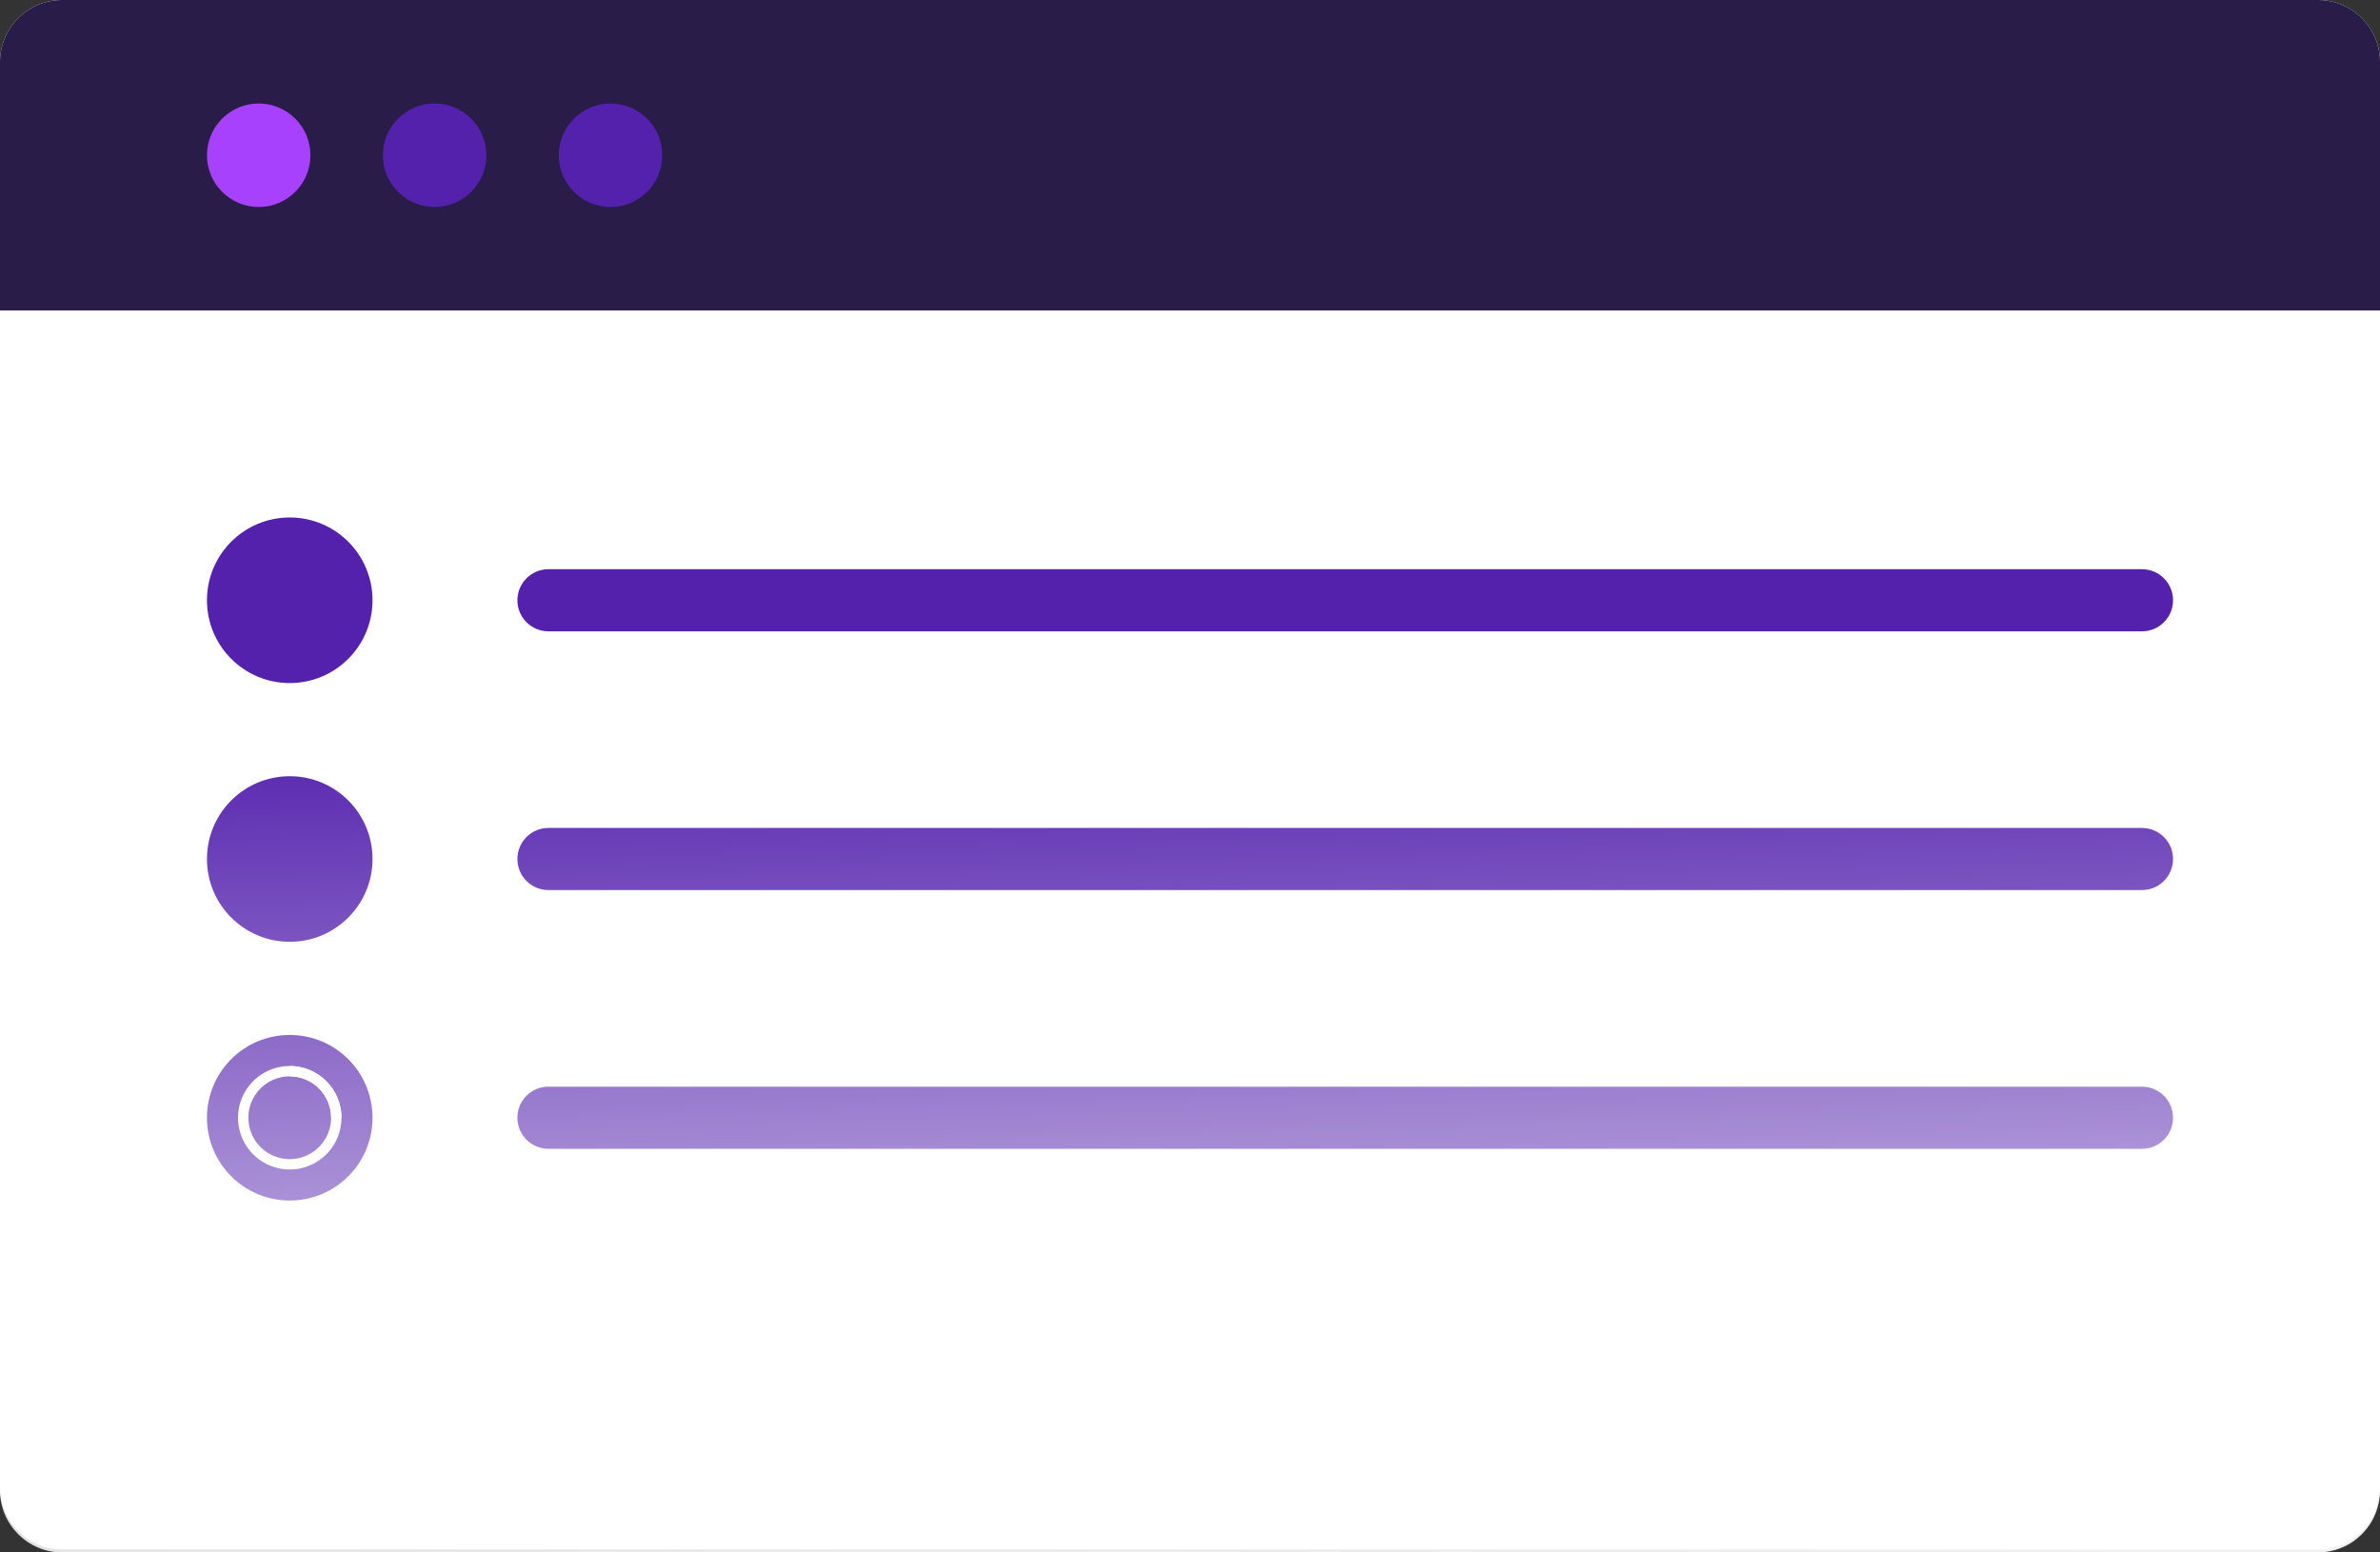 <svg width="230" height="150" viewBox="0 0 230 150" fill="none" xmlns="http://www.w3.org/2000/svg">
<rect x="0" y="0" width="230" height="150" fill="#333333" stroke="none"/>
<path d="M0 6C0 2.686 2.686 0 6 0H224C227.314 0 230 2.686 230 6V143.716C230 147.03 227.314 149.716 224 149.716H6C2.686 149.716 0 147.03 0 143.716V6Z" fill="white"/>
<path d="M50 58C50 56.343 51.343 55 53 55H207C208.657 55 210 56.343 210 58C210 59.657 208.657 61 207 61H53C51.343 61 50 59.657 50 58Z" fill="#5421AD"/>
<path d="M0 6C0 2.686 2.686 0 6 0H224C227.314 0 230 2.686 230 6L230 30H0V6Z" fill="#291C49"/>
<path d="M47 15C47 17.761 44.761 20 42 20C39.239 20 37 17.761 37 15C37 12.239 39.239 10 42 10C44.761 10 47 12.239 47 15Z" fill="#5421AD"/>
<path d="M30 15C30 17.761 27.761 20 25 20C22.239 20 20 17.761 20 15C20 12.239 22.239 10 25 10C27.761 10 30 12.239 30 15Z" fill="#A841FD"/>
<path d="M64 15C64 17.761 61.761 20 59 20C56.239 20 54 17.761 54 15C54 12.239 56.239 10 59 10C61.761 10 64 12.239 64 15Z" fill="#5421AD"/>
<path d="M28 66C32.418 66 36 62.418 36 58C36 53.582 32.418 50 28 50C23.582 50 20 53.582 20 58C20 62.418 23.582 66 28 66Z" fill="#5421AD"/>
<path d="M50 83C50 81.343 51.343 80 53 80H207C208.657 80 210 81.343 210 83C210 84.657 208.657 86 207 86H53C51.343 86 50 84.657 50 83Z" fill="#5421AD"/>
<path d="M28 91C32.418 91 36 87.418 36 83C36 78.582 32.418 75 28 75C23.582 75 20 78.582 20 83C20 87.418 23.582 91 28 91Z" fill="#5421AD"/>
<path d="M50 108C50 106.343 51.343 105 53 105H207C208.657 105 210 106.343 210 108C210 109.657 208.657 111 207 111H53C51.343 111 50 109.657 50 108Z" fill="#5421AD"/>
<path d="M28 116C32.418 116 36 112.418 36 108C36 103.582 32.418 100 28 100C23.582 100 20 103.582 20 108C20 112.418 23.582 116 28 116Z" fill="#5421AD"/>
<path d="M28 103C27.011 103 26.044 103.293 25.222 103.843C24.4 104.392 23.759 105.173 23.381 106.087C23.002 107 22.903 108.006 23.096 108.975C23.289 109.945 23.765 110.836 24.465 111.536C25.164 112.235 26.055 112.711 27.024 112.904C27.994 113.097 29 112.998 29.913 112.619C30.827 112.241 31.608 111.6 32.157 110.778C32.707 109.956 33 108.989 33 108C33 107.343 32.871 106.693 32.619 106.087C32.368 105.48 32 104.929 31.535 104.464C31.071 104 30.52 103.632 29.913 103.381C29.307 103.129 28.657 103 28 103ZM28 112C27.209 112 26.436 111.765 25.778 111.326C25.12 110.886 24.607 110.262 24.305 109.531C24.002 108.8 23.922 107.996 24.077 107.22C24.231 106.444 24.612 105.731 25.172 105.172C25.731 104.612 26.444 104.231 27.22 104.077C27.996 103.923 28.8 104.002 29.531 104.304C30.262 104.607 30.886 105.12 31.326 105.778C31.765 106.436 32 107.209 32 108C32 109.061 31.579 110.078 30.828 110.828C30.078 111.579 29.061 112 28 112Z" fill="white"/>
<path d="M32 108H33C33 107.343 32.871 106.693 32.619 106.087C32.368 105.48 32 104.929 31.535 104.464C31.071 104 30.52 103.632 29.913 103.381C29.307 103.129 28.657 103 28 103V104C29.061 104 30.078 104.421 30.828 105.172C31.579 105.922 32 106.939 32 108Z" fill="white"/>
<path d="M0 30H230L230 144C230 147.314 227.314 150 224 150H6C2.686 150 0 147.314 0 144V30Z" fill="url(#paint0_linear_1804_8028)"/>
<defs>
<linearGradient id="paint0_linear_1804_8028" x1="118" y1="159" x2="115.294" y2="67.065" gradientUnits="userSpaceOnUse">
<stop stop-color="white"/>
<stop offset="1" stop-color="white" stop-opacity="0"/>
</linearGradient>
</defs>
</svg>
